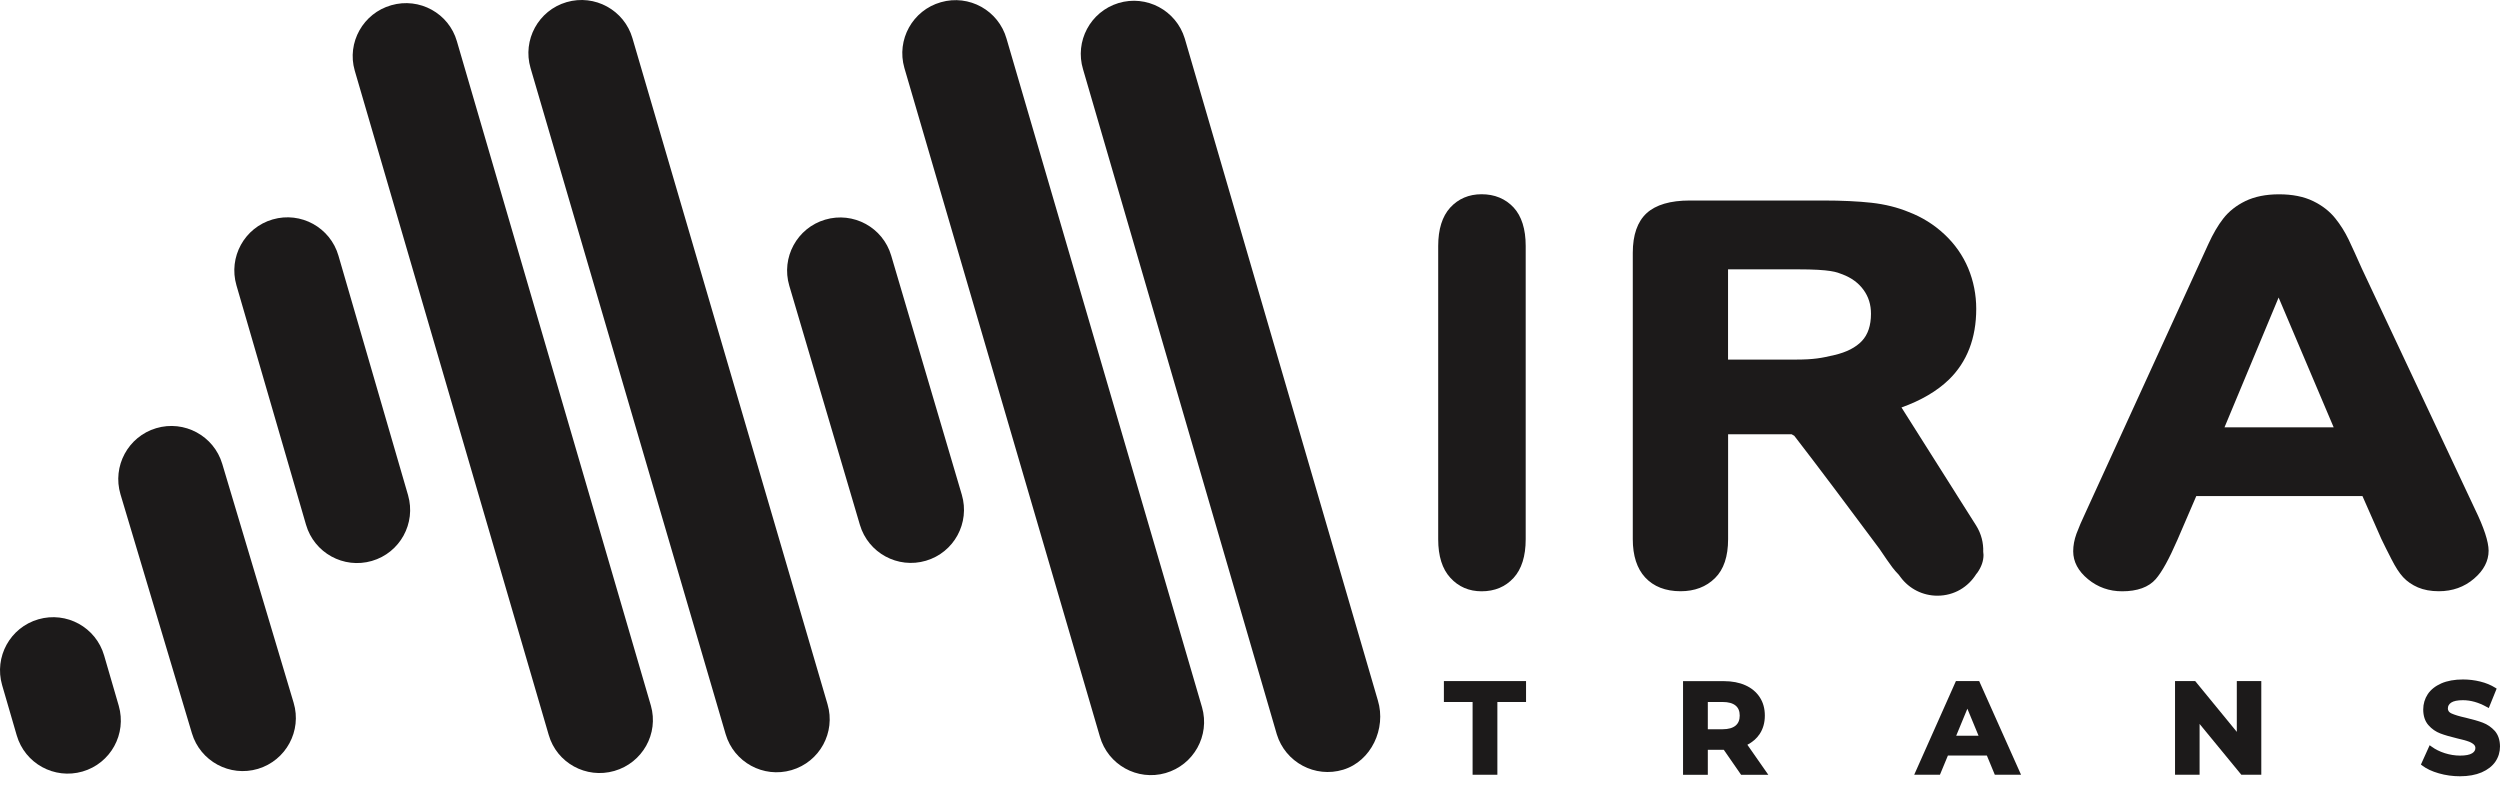 <svg width="79" height="25" viewBox="0 0 79 25" fill="none" xmlns="http://www.w3.org/2000/svg">
<path d="M2.608 24.38C1.717 24.638 0.786 24.127 0.528 23.235L0.067 21.65C-0.191 20.759 0.32 19.828 1.212 19.57C2.103 19.312 3.033 19.823 3.291 20.715L3.752 22.3C4.01 23.191 3.499 24.122 2.608 24.38Z" fill="#1C1A1A"/>
<path d="M8.152 24.296C7.264 24.561 6.328 24.056 6.064 23.169L3.807 15.62C3.543 14.731 4.048 13.796 4.934 13.531C5.823 13.266 6.758 13.771 7.023 14.658L9.279 22.208C9.544 23.094 9.039 24.029 8.152 24.296Z" fill="#1C1A1A"/>
<path d="M11.75 17.726C10.859 17.984 9.928 17.472 9.67 16.581L7.471 9.014C7.213 8.123 7.725 7.192 8.616 6.934C9.507 6.676 10.437 7.188 10.695 8.079L12.894 15.646C13.152 16.537 12.641 17.468 11.75 17.726Z" fill="#1C1A1A"/>
<path d="M29.26 17.719C28.371 17.982 27.436 17.474 27.173 16.586L24.941 9.027C24.679 8.138 25.186 7.203 26.075 6.941C26.964 6.678 27.899 7.185 28.161 8.074L30.393 15.633C30.656 16.524 30.149 17.457 29.26 17.719Z" fill="#1C1A1A"/>
<path d="M19.412 24.362C18.521 24.618 17.592 24.107 17.339 23.222L11.209 2.229C10.956 1.345 11.474 0.419 12.365 0.165C13.256 -0.091 14.185 0.421 14.438 1.305L20.568 22.298C20.821 23.183 20.303 24.107 19.412 24.362Z" fill="#1C1A1A"/>
<path d="M25.012 24.336C24.123 24.596 23.19 24.087 22.93 23.198L16.765 2.15C16.505 1.261 17.014 0.328 17.903 0.068C18.792 -0.192 19.725 0.317 19.985 1.206L26.15 22.254C26.412 23.143 25.903 24.076 25.012 24.336Z" fill="#1C1A1A"/>
<path d="M36.831 24.429C35.94 24.684 35.01 24.168 34.756 23.275L28.578 2.146C28.322 1.255 28.838 0.324 29.732 0.07C30.623 -0.186 31.553 0.33 31.807 1.224L37.985 22.353C38.239 23.244 37.722 24.173 36.831 24.429Z" fill="#1C1A1A"/>
<path d="M42.443 24.323C41.556 24.592 40.619 24.091 40.347 23.204L34.225 2.192C33.956 1.305 34.456 0.368 35.343 0.097C36.23 -0.172 37.167 0.328 37.438 1.215L43.541 22.135C43.81 23.024 43.331 24.054 42.443 24.323Z" fill="#1C1A1A"/>
<path d="M46.818 6.138C46.417 6.138 46.082 6.281 45.826 6.561C45.575 6.837 45.447 7.245 45.447 7.774V17.042C45.447 17.572 45.575 17.98 45.83 18.257C46.088 18.542 46.421 18.685 46.818 18.685C47.231 18.685 47.571 18.544 47.829 18.262C48.082 17.986 48.212 17.576 48.212 17.04V7.772C48.212 7.238 48.082 6.828 47.829 6.555C47.571 6.279 47.229 6.138 46.818 6.138Z" fill="#1C1A1A"/>
<path d="M78.201 16.072L74.633 8.484C74.465 8.107 74.326 7.799 74.216 7.569C74.101 7.331 73.96 7.104 73.792 6.896C73.616 6.676 73.38 6.493 73.093 6.354C72.802 6.213 72.44 6.14 72.019 6.14C71.602 6.14 71.245 6.213 70.954 6.354C70.667 6.493 70.431 6.68 70.255 6.907C70.087 7.121 69.93 7.393 69.785 7.71L65.93 16.138C65.784 16.447 65.68 16.691 65.616 16.866C65.548 17.055 65.513 17.241 65.513 17.419C65.513 17.75 65.671 18.048 65.983 18.304C66.291 18.557 66.653 18.685 67.059 18.685C67.54 18.685 67.899 18.555 68.122 18.299C68.316 18.076 68.541 17.671 68.806 17.06L69.403 15.675H74.653L75.25 17.029L75.252 17.033C75.341 17.216 75.444 17.428 75.568 17.666C75.698 17.922 75.819 18.11 75.938 18.238C76.064 18.374 76.221 18.482 76.406 18.562C76.591 18.641 76.814 18.683 77.066 18.683C77.498 18.683 77.873 18.549 78.179 18.286C78.486 18.024 78.64 17.726 78.64 17.402C78.638 17.113 78.495 16.676 78.201 16.072ZM70.294 13.504L72.004 9.402L73.744 13.504H70.294Z" fill="#1C1A1A"/>
<path d="M62.445 16.605L61.86 15.681C61.83 15.633 61.797 15.582 61.766 15.531L60.087 12.876C60.709 12.653 61.212 12.357 61.585 11.996C62.158 11.438 62.449 10.686 62.449 9.761C62.449 9.312 62.363 8.879 62.196 8.478C62.026 8.072 61.774 7.713 61.446 7.406C61.119 7.099 60.738 6.861 60.316 6.7C59.966 6.555 59.569 6.455 59.137 6.407C58.715 6.361 58.204 6.336 57.617 6.336H53.395C52.782 6.336 52.324 6.471 52.032 6.738C51.743 7.005 51.596 7.424 51.596 7.988V17.04C51.596 17.56 51.728 17.966 51.986 18.246C52.253 18.535 52.63 18.683 53.106 18.683C53.55 18.683 53.916 18.544 54.194 18.268C54.47 17.997 54.608 17.585 54.608 17.038V13.723H56.616C56.644 13.738 56.671 13.754 56.699 13.771C57.383 14.653 58.537 16.193 59.39 17.342C59.556 17.589 59.692 17.788 59.8 17.931C59.862 18.013 59.928 18.087 59.999 18.16C60.019 18.187 60.039 18.215 60.059 18.24C60.332 18.608 60.762 18.824 61.221 18.824C61.761 18.824 62.198 18.542 62.447 18.143C62.458 18.127 62.471 18.114 62.482 18.101C62.612 17.918 62.679 17.728 62.679 17.536C62.679 17.505 62.674 17.47 62.67 17.435C62.679 17.159 62.612 16.872 62.445 16.605ZM54.606 8.511H56.794C57.864 8.511 58.036 8.599 58.228 8.672C58.512 8.782 58.728 8.941 58.887 9.159C59.046 9.378 59.123 9.625 59.123 9.916C59.123 10.284 59.026 10.573 58.837 10.774C58.642 10.981 58.349 11.131 57.968 11.219C57.562 11.314 57.328 11.363 56.724 11.363H54.606V8.511Z" fill="#1C1A1A"/>
<path d="M45.627 22.183H46.534V24.482H47.317V22.183H48.223V21.522H45.627V22.183Z" fill="#1C1A1A"/>
<path d="M55.606 23.194C55.714 23.03 55.769 22.836 55.769 22.613C55.769 22.391 55.716 22.197 55.608 22.033C55.502 21.87 55.35 21.742 55.153 21.654C54.962 21.568 54.732 21.524 54.474 21.524H53.184V24.484H53.967V23.694H54.472L55.019 24.484H55.879L55.217 23.535C55.381 23.449 55.513 23.335 55.606 23.194ZM53.967 22.183H54.437C54.617 22.183 54.754 22.221 54.845 22.296C54.933 22.369 54.975 22.472 54.975 22.613C54.975 22.752 54.933 22.854 54.845 22.929C54.754 23.004 54.617 23.044 54.437 23.044H53.967V22.183Z" fill="#1C1A1A"/>
<path d="M61.807 21.522L60.489 24.482H61.302L61.554 23.875H62.785L63.036 24.482H63.865L62.542 21.522H61.807ZM62.522 23.249H61.816L62.169 22.395L62.522 23.249Z" fill="#1C1A1A"/>
<path d="M70.683 23.127L69.368 21.522H68.731V24.482H69.507V22.876L70.826 24.482H71.457V21.522H70.683V23.127Z" fill="#1C1A1A"/>
<path d="M78.835 23.096C78.729 22.98 78.601 22.891 78.455 22.836C78.316 22.783 78.136 22.733 77.917 22.68C77.714 22.636 77.564 22.589 77.467 22.545C77.364 22.497 77.353 22.43 77.353 22.386C77.353 22.309 77.386 22.252 77.456 22.203C77.533 22.152 77.657 22.126 77.827 22.126C78.076 22.126 78.33 22.199 78.581 22.34L78.645 22.375L78.894 21.76L78.848 21.731C78.713 21.647 78.555 21.581 78.376 21.537C78.2 21.493 78.014 21.471 77.831 21.471C77.564 21.471 77.335 21.513 77.147 21.594C76.958 21.678 76.812 21.793 76.717 21.936C76.623 22.08 76.574 22.243 76.574 22.419C76.574 22.622 76.629 22.79 76.737 22.913C76.843 23.035 76.971 23.123 77.117 23.178C77.255 23.231 77.436 23.282 77.655 23.335C77.791 23.366 77.902 23.396 77.983 23.423C78.058 23.447 78.118 23.48 78.164 23.518C78.202 23.551 78.222 23.588 78.222 23.637C78.222 23.707 78.189 23.76 78.118 23.804C78.038 23.853 77.913 23.877 77.739 23.877C77.578 23.877 77.416 23.851 77.255 23.8C77.094 23.749 76.956 23.679 76.841 23.595L76.777 23.549L76.501 24.16L76.541 24.19C76.673 24.292 76.85 24.376 77.066 24.437C77.28 24.499 77.505 24.53 77.734 24.53C78.001 24.53 78.23 24.488 78.42 24.407C78.612 24.323 78.757 24.21 78.855 24.067C78.952 23.924 79 23.762 79 23.588C78.998 23.385 78.943 23.22 78.835 23.096Z" fill="#1C1A1A"/>
</svg>
